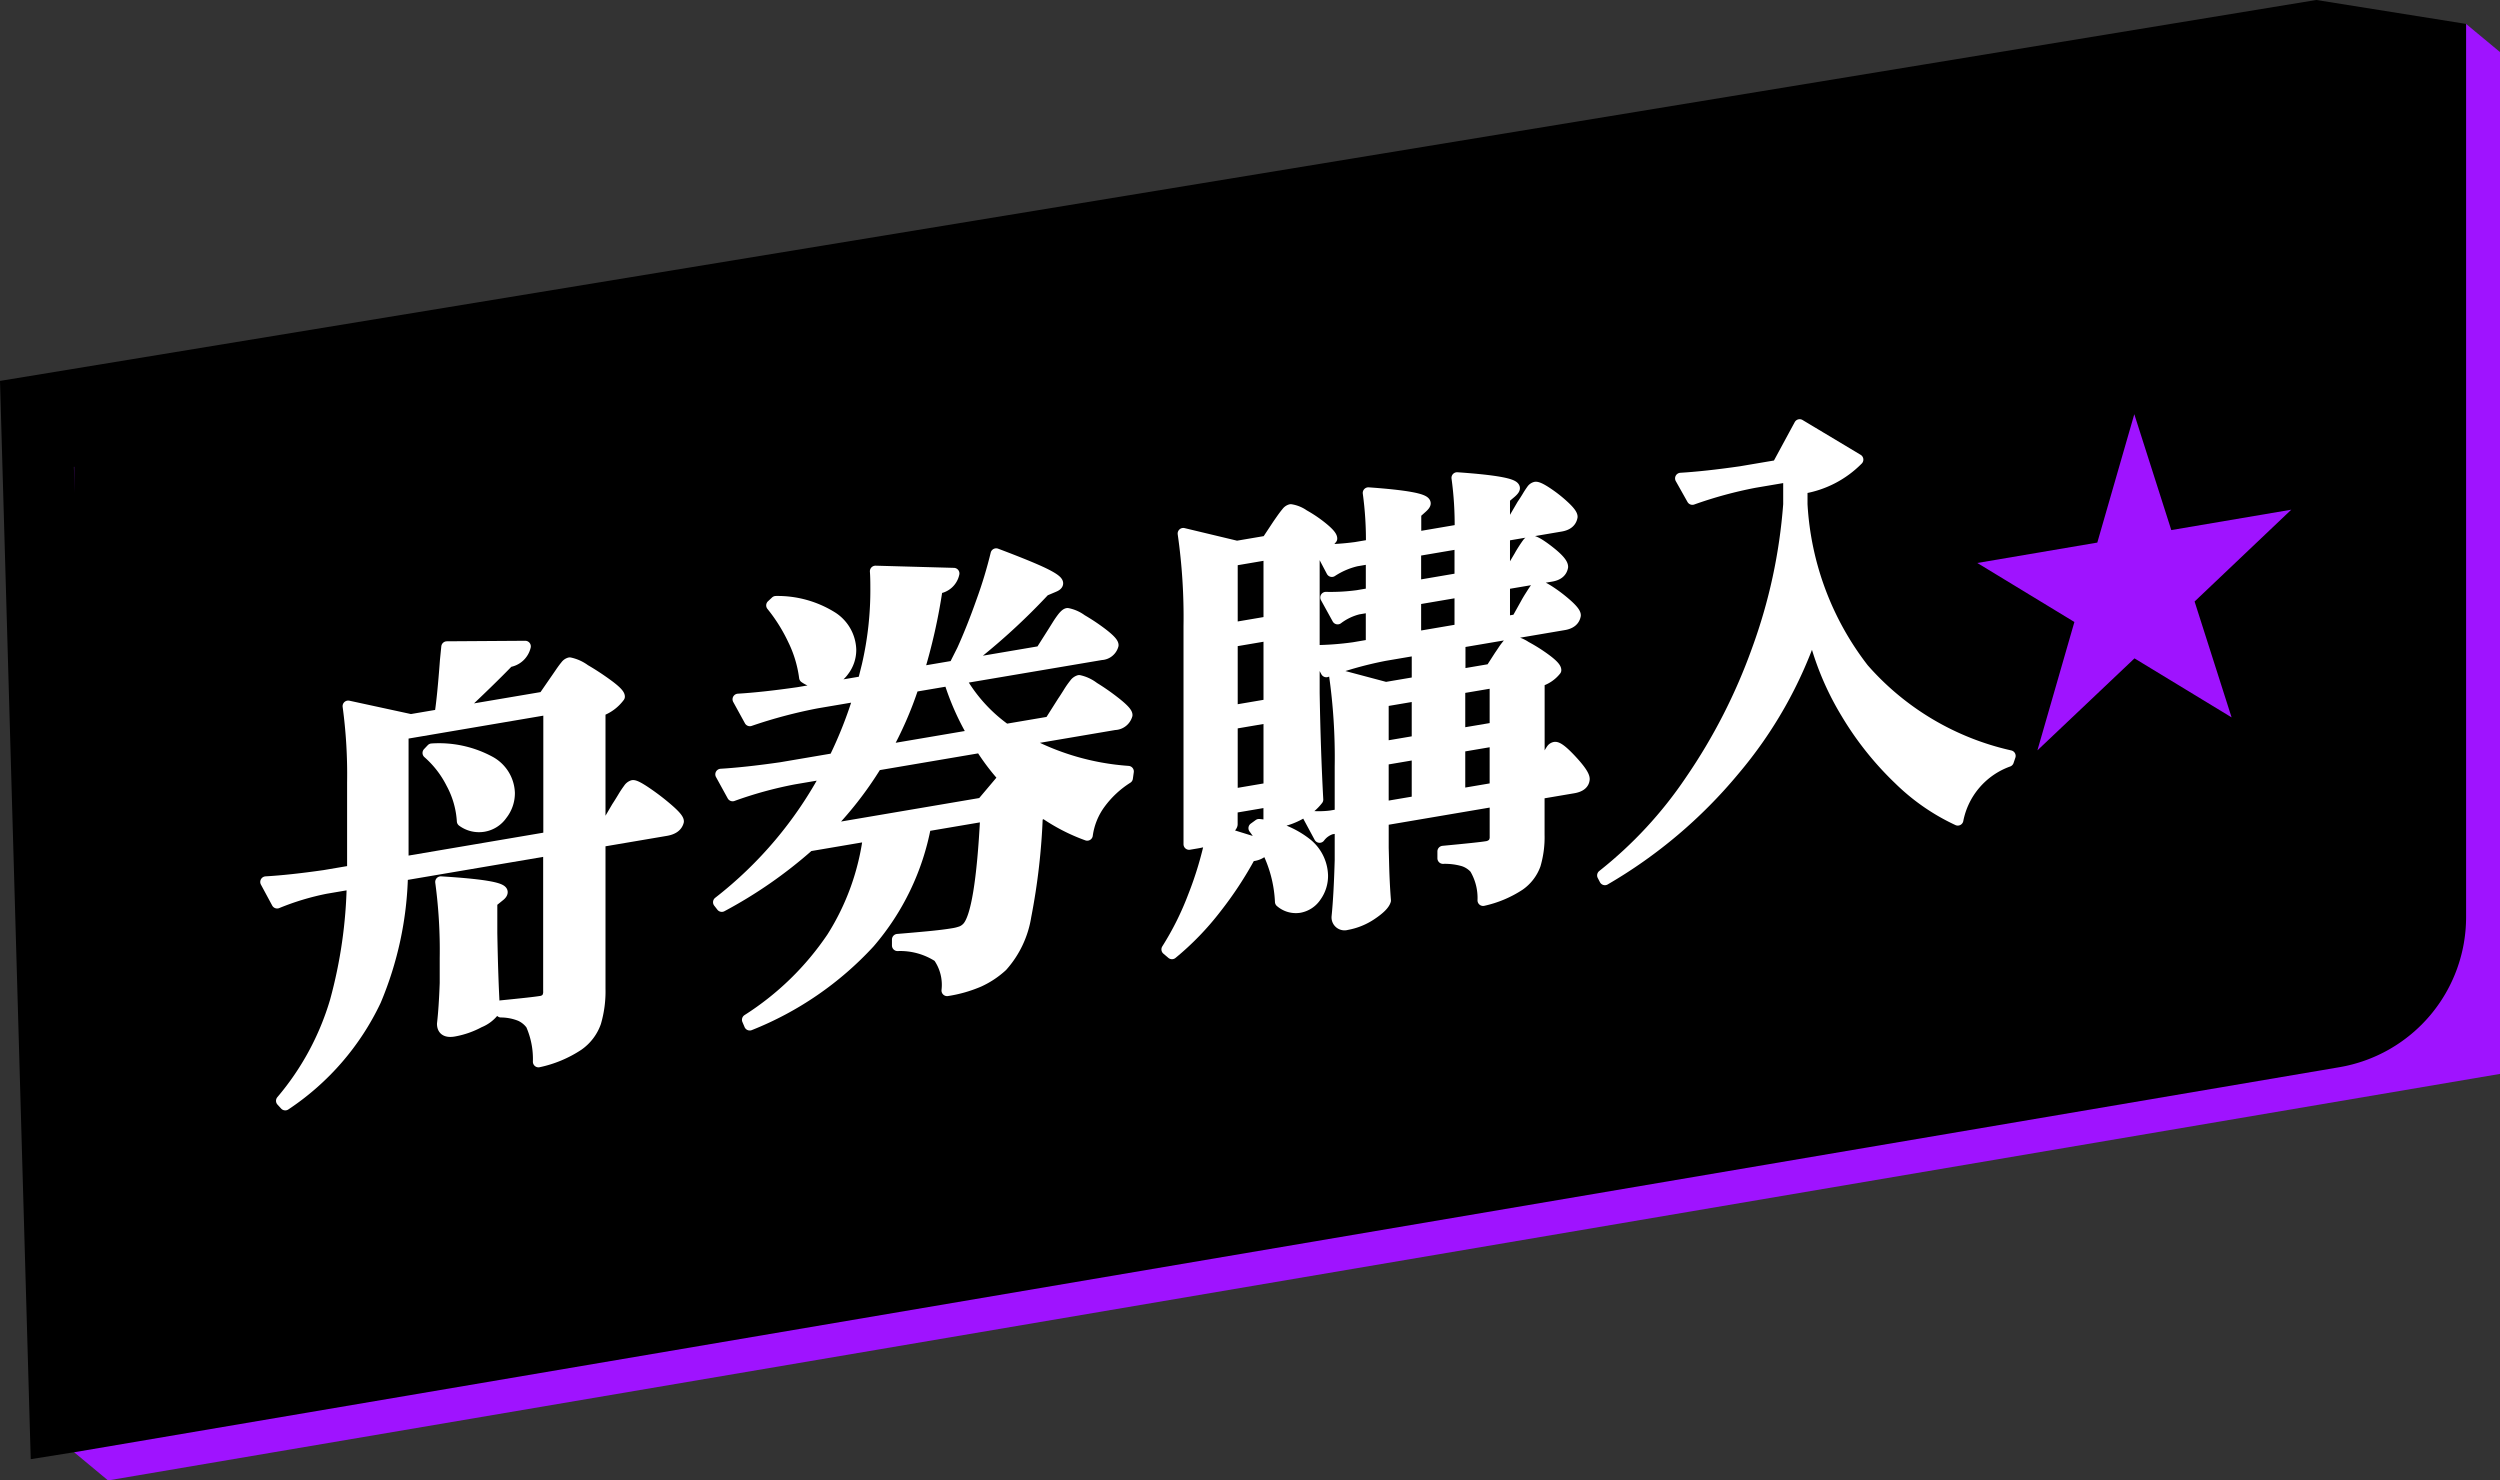 <svg height="68.034" viewBox="0 0 114.89 68.034" width="114.89" xmlns="http://www.w3.org/2000/svg"><rect x="0" y="0" width="114.89" height="68.034" fill="#333333" stroke="none"/><g transform="translate(-1855.535 -1307.72)"><path d="m1970.426 1310.114v46.958l-109.926 18.682-1.559-1.295v-46.959l109.923-18.682z" fill="#9f13ff"/><path d="m1858.944 1374.459v-46.959l109.923-18.682v41.047a7 7 0 0 1 -5.827 6.9z"/><path d="m1960.834 1331.143-5.515.937-1.7-5.325-1.7 5.9-5.515.937 4.462 2.712-1.7 5.9 4.462-4.228 4.462 2.712-1.7-5.325z" fill="#9f13ff"/><g fill="#fff" stroke="#fff" stroke-linecap="round" stroke-linejoin="round" stroke-width=".515"><path d="m1881.054 1338.995c.056-.08.135-.194.238-.346s.187-.262.249-.336a.319.319 0 0 1 .176-.124 1.8 1.8 0 0 1 .693.313 11.942 11.942 0 0 1 1.077.709q.507.376.507.523a1.874 1.874 0 0 1 -.89.655v5.418l.227-.038.56-.957c.083-.126.176-.274.279-.446a4.428 4.428 0 0 1 .259-.39.353.353 0 0 1 .186-.148q.125-.021.642.332a10.6 10.6 0 0 1 .983.757c.311.27.466.453.466.551q-.083.328-.559.41l-3.043.517v6.762a5.063 5.063 0 0 1 -.2 1.545 2.146 2.146 0 0 1 -.8 1.05 5.3 5.3 0 0 1 -1.822.761 3.916 3.916 0 0 0 -.331-1.708 1.26 1.26 0 0 0 -.5-.409 2.406 2.406 0 0 0 -.89-.174v-.273q1.47-.145 1.8-.2a.474.474 0 0 0 .31-.148.552.552 0 0 0 .083-.339v-6.468l-6.728 1.143a15.735 15.735 0 0 1 -1.232 5.764 11.818 11.818 0 0 1 -4.15 4.79l-.167-.182a12.567 12.567 0 0 0 2.475-4.578 21.892 21.892 0 0 0 .776-5.4l-1.222.208a12.083 12.083 0 0 0 -2.235.674l-.518-.962q1.118-.064 2.691-.29l1.3-.221v-4.075a23.364 23.364 0 0 0 -.207-3.492l2.878.624 1.346-.229q.125-.819.249-2.5l.062-.619 3.6-.024a.916.916 0 0 1 -.766.7q-.849.88-2.381 2.315l4-.678zm-7 2.449v5.9l6.707-1.14v-5.9zm1.325.7a4.909 4.909 0 0 1 2.691.592 1.7 1.7 0 0 1 .87 1.427 1.591 1.591 0 0 1 -.342.993 1.278 1.278 0 0 1 -1.811.3 4.178 4.178 0 0 0 -.5-1.742 4.588 4.588 0 0 0 -1.077-1.392zm.621 9.6a23.377 23.377 0 0 0 -.207-3.493q2.815.172 2.816.467c0 .056-.049.12-.146.192l-.331.267v1.427q.04 2.241.124 3.55a1.579 1.579 0 0 1 -.693.537 3.888 3.888 0 0 1 -1.17.409q-.517.089-.518-.332.084-.727.125-1.869z"/><path d="m1904.378 1339.966c.056-.08.142-.213.259-.4a3.848 3.848 0 0 1 .29-.416.393.393 0 0 1 .2-.149 1.712 1.712 0 0 1 .673.316 10.237 10.237 0 0 1 1.035.727c.324.26.487.439.487.536a.6.6 0 0 1 -.56.432l-4.244.721a11.69 11.69 0 0 0 4.866 1.441l-.042.3a4.617 4.617 0 0 0 -1.263 1.181 3.183 3.183 0 0 0 -.58 1.442 8.548 8.548 0 0 1 -1.987-1.027 2.123 2.123 0 0 1 -.311.137 29.657 29.657 0 0 1 -.528 4.615 4.5 4.5 0 0 1 -1.087 2.295 4.04 4.04 0 0 1 -1.066.707 5.983 5.983 0 0 1 -1.46.416 2.241 2.241 0 0 0 -.393-1.551 3.224 3.224 0 0 0 -1.884-.519v-.273q.7-.057 1.408-.124t1.16-.144a2.056 2.056 0 0 0 .383-.1.786.786 0 0 0 .258-.181q.623-.651.849-5.142l-2.774.471a11.438 11.438 0 0 1 -2.577 5.363 15 15 0 0 1 -5.5 3.78l-.1-.234a13.276 13.276 0 0 0 3.893-3.791 11.41 11.41 0 0 0 1.676-4.674l-2.753.468a20.758 20.758 0 0 1 -4 2.779l-.145-.186a18.514 18.514 0 0 0 4.989-5.929l-1.531.26a18.405 18.405 0 0 0 -2.816.773l-.538-.98q1.138-.068 2.753-.3l2.464-.419a19.321 19.321 0 0 0 1.139-2.9l-1.926.327a22.512 22.512 0 0 0 -3.1.822l-.538-.98q1.137-.067 2.753-.3l3-.51.186-.745a15.339 15.339 0 0 0 .394-3.575c0-.349-.008-.6-.021-.752l3.6.1a.853.853 0 0 1 -.766.676 26.245 26.245 0 0 1 -.869 3.865l1.946-.331-.207-.111.29-.575q.454-1 .9-2.264a20.5 20.5 0 0 0 .652-2.158q1.574.594 2.2.9t.621.452c0 .056-.062.108-.186.157l-.415.176a29.65 29.65 0 0 1 -3.788 3.416l3.623-.616.538-.848c.069-.109.145-.231.228-.364a4.156 4.156 0 0 1 .248-.357c.083-.1.152-.163.208-.172a1.619 1.619 0 0 1 .651.289 9.116 9.116 0 0 1 .984.661c.3.236.455.4.455.5a.581.581 0 0 1 -.538.427l-6.5 1.1a7.214 7.214 0 0 0 2.112 2.35l2.029-.345zm-13.187-4.6a4.725 4.725 0 0 1 2.608.732 1.842 1.842 0 0 1 .829 1.477 1.576 1.576 0 0 1 -.332.98 1.28 1.28 0 0 1 -1.78.3 5.562 5.562 0 0 0 -.529-1.748 7.759 7.759 0 0 0 -.983-1.566zm10.475 8.089a10.162 10.162 0 0 1 -1.055-1.395l-4.8.816a16.485 16.485 0 0 1 -2.339 2.981l7.2-1.224zm-1.387-1.948a11.9 11.9 0 0 1 -1.118-2.519l-1.656.281a16.7 16.7 0 0 1 -1.284 2.928z"/><path d="m1914.231 1331.886c.041-.063.11-.162.207-.3s.176-.24.238-.313a.32.32 0 0 1 .176-.125 1.418 1.418 0 0 1 .6.245 5.91 5.91 0 0 1 .88.6q.4.33.4.477a1.7 1.7 0 0 1 -.808.557v6.531q.042 2.6.166 4.907a2.24 2.24 0 0 1 -.683.588 3.222 3.222 0 0 1 -1.2.447l-.352.059v-1.008l-1.7.289v.756c0 .084-.125.217-.373.4l1.884.583a5.114 5.114 0 0 0 -.5-.8l.228-.165a4.208 4.208 0 0 1 2.215.9 1.942 1.942 0 0 1 .7 1.434 1.613 1.613 0 0 1 -.3.965 1.149 1.149 0 0 1 -.755.5 1.069 1.069 0 0 1 -.87-.251 5.943 5.943 0 0 0 -.662-2.471.912.912 0 0 1 -.725.354 16.962 16.962 0 0 1 -1.584 2.412 12.82 12.82 0 0 1 -2.019 2.086l-.227-.193a13.526 13.526 0 0 0 1.222-2.454 16.41 16.41 0 0 0 .786-2.612 3.4 3.4 0 0 1 -.662.176l-.331.056v-10.016a27.03 27.03 0 0 0 -.269-4.26l2.463.59 1.387-.236zm-.373 4.41v-3.108l-1.7.289v3.108zm-1.7.9v3.192l1.7-.289v-3.192zm0 3.78v3.255l1.7-.289v-3.255zm12.3-3.12c.055-.079.114-.166.176-.261a2.836 2.836 0 0 1 .2-.264.36.36 0 0 1 .187-.136 1.563 1.563 0 0 1 .631.249 7.481 7.481 0 0 1 .943.6c.289.217.434.375.434.472a1.5 1.5 0 0 1 -.766.508v4.305l.29-.616c.042-.077.089-.173.145-.287a1.7 1.7 0 0 1 .145-.255.225.225 0 0 1 .145-.1q.186-.031.766.594t.58.857q-.021.32-.5.4l-1.574.267v1.89a4.487 4.487 0 0 1 -.176 1.374 1.947 1.947 0 0 1 -.724.943 5 5 0 0 1 -1.667.7 2.658 2.658 0 0 0 -.372-1.47 1.214 1.214 0 0 0 -.539-.349 3.068 3.068 0 0 0 -.932-.115v-.315q1.657-.156 1.988-.211a.534.534 0 0 0 .321-.15.485.485 0 0 0 .093-.32v-1.638l-5.155.876v1.281l.02.774q.021.856.083 1.644c-.055.178-.265.388-.631.633a2.949 2.949 0 0 1 -1.149.468.339.339 0 0 1 -.435-.346q.1-.984.145-2.608v-1.512l-.414.07a1.085 1.085 0 0 0 -.538.386l-.518-.962a4.5 4.5 0 0 0 1.035-.008l.435-.074v-2.2a27 27 0 0 0 -.269-4.259l2.36.628 1.45-.246v-1.492l-1.492.254a17.161 17.161 0 0 0 -2.691.751l-.517-.962a13.83 13.83 0 0 0 1.78-.134l.808-.138v-1.752l-.6.1a2.619 2.619 0 0 0 -.952.456l-.539-.979a9.216 9.216 0 0 0 1.45-.079l.642-.109v-1.617l-.7.12a3.527 3.527 0 0 0 -1.118.484l-.518-.983a11.742 11.742 0 0 0 1.615-.107l.725-.123a16 16 0 0 0 -.145-2.39q2.609.186 2.608.481c0 .042-.048.107-.144.193l-.29.259v1.113l2.049-.349a15.865 15.865 0 0 0 -.145-2.39q2.63.183 2.63.477c0 .042-.049.106-.146.193l-.31.262v1.113l.393-.067.435-.745q.1-.144.228-.354a3.655 3.655 0 0 1 .207-.319.282.282 0 0 1 .165-.122q.125-.021.539.255a6.051 6.051 0 0 1 .776.613c.242.225.363.387.363.484q-.063.348-.518.424l-2.588.44v1.617l.331-.056.373-.63c.041-.077.1-.175.176-.293s.137-.208.186-.273a.254.254 0 0 1 .155-.11q.188-.031.818.459t.632.722c-.042.232-.214.373-.518.424l-2.153.366v1.743l.58-.1.414-.742c.041-.077.106-.19.2-.338s.163-.259.218-.331a.279.279 0 0 1 .165-.123c.083-.014.262.071.539.255a6.744 6.744 0 0 1 .776.6c.241.218.363.376.363.474q-.063.347-.518.424l-4.783.813v1.491l1.429-.243zm-3.788 3.921v-2.1l-1.574.267v2.1zm0 .588-1.574.267v2.184l1.574-.267zm1.966-9.68-2.049.348v1.618l2.049-.349zm0 2.226-2.049.349v1.74l2.049-.349zm1.615 6.257v-2.1l-1.636.277v2.1zm-1.636.866v2.184l1.636-.278v-2.184z"/><path d="m1935.221 1343.123a22.219 22.219 0 0 1 -5.931 5.019l-.1-.192a19.255 19.255 0 0 0 4.038-4.361 26.181 26.181 0 0 0 3.064-5.992 24.842 24.842 0 0 0 1.449-6.7v-1.281l-1.573.267a19.425 19.425 0 0 0 -2.858.779l-.538-.958q1.139-.068 2.754-.3l1.7-.288 1.014-1.874 2.67 1.6a4.615 4.615 0 0 1 -2.566 1.318v.736a13.57 13.57 0 0 0 2.826 7.562 12.62 12.62 0 0 0 6.739 4l-.083.245a3.6 3.6 0 0 0 -2.319 2.7 9.64 9.64 0 0 1 -2.7-1.872 14.431 14.431 0 0 1 -2.422-3.043 13.053 13.053 0 0 1 -1.543-3.759 19.625 19.625 0 0 1 -3.621 6.394z"/></g><path d="m1968.867 1308.819-6.885-1.1-106.447 17.506 1.412 49.553 2-.32 1.956-1.657-1.976-43.623 109.27-18.494z"/></g></svg>